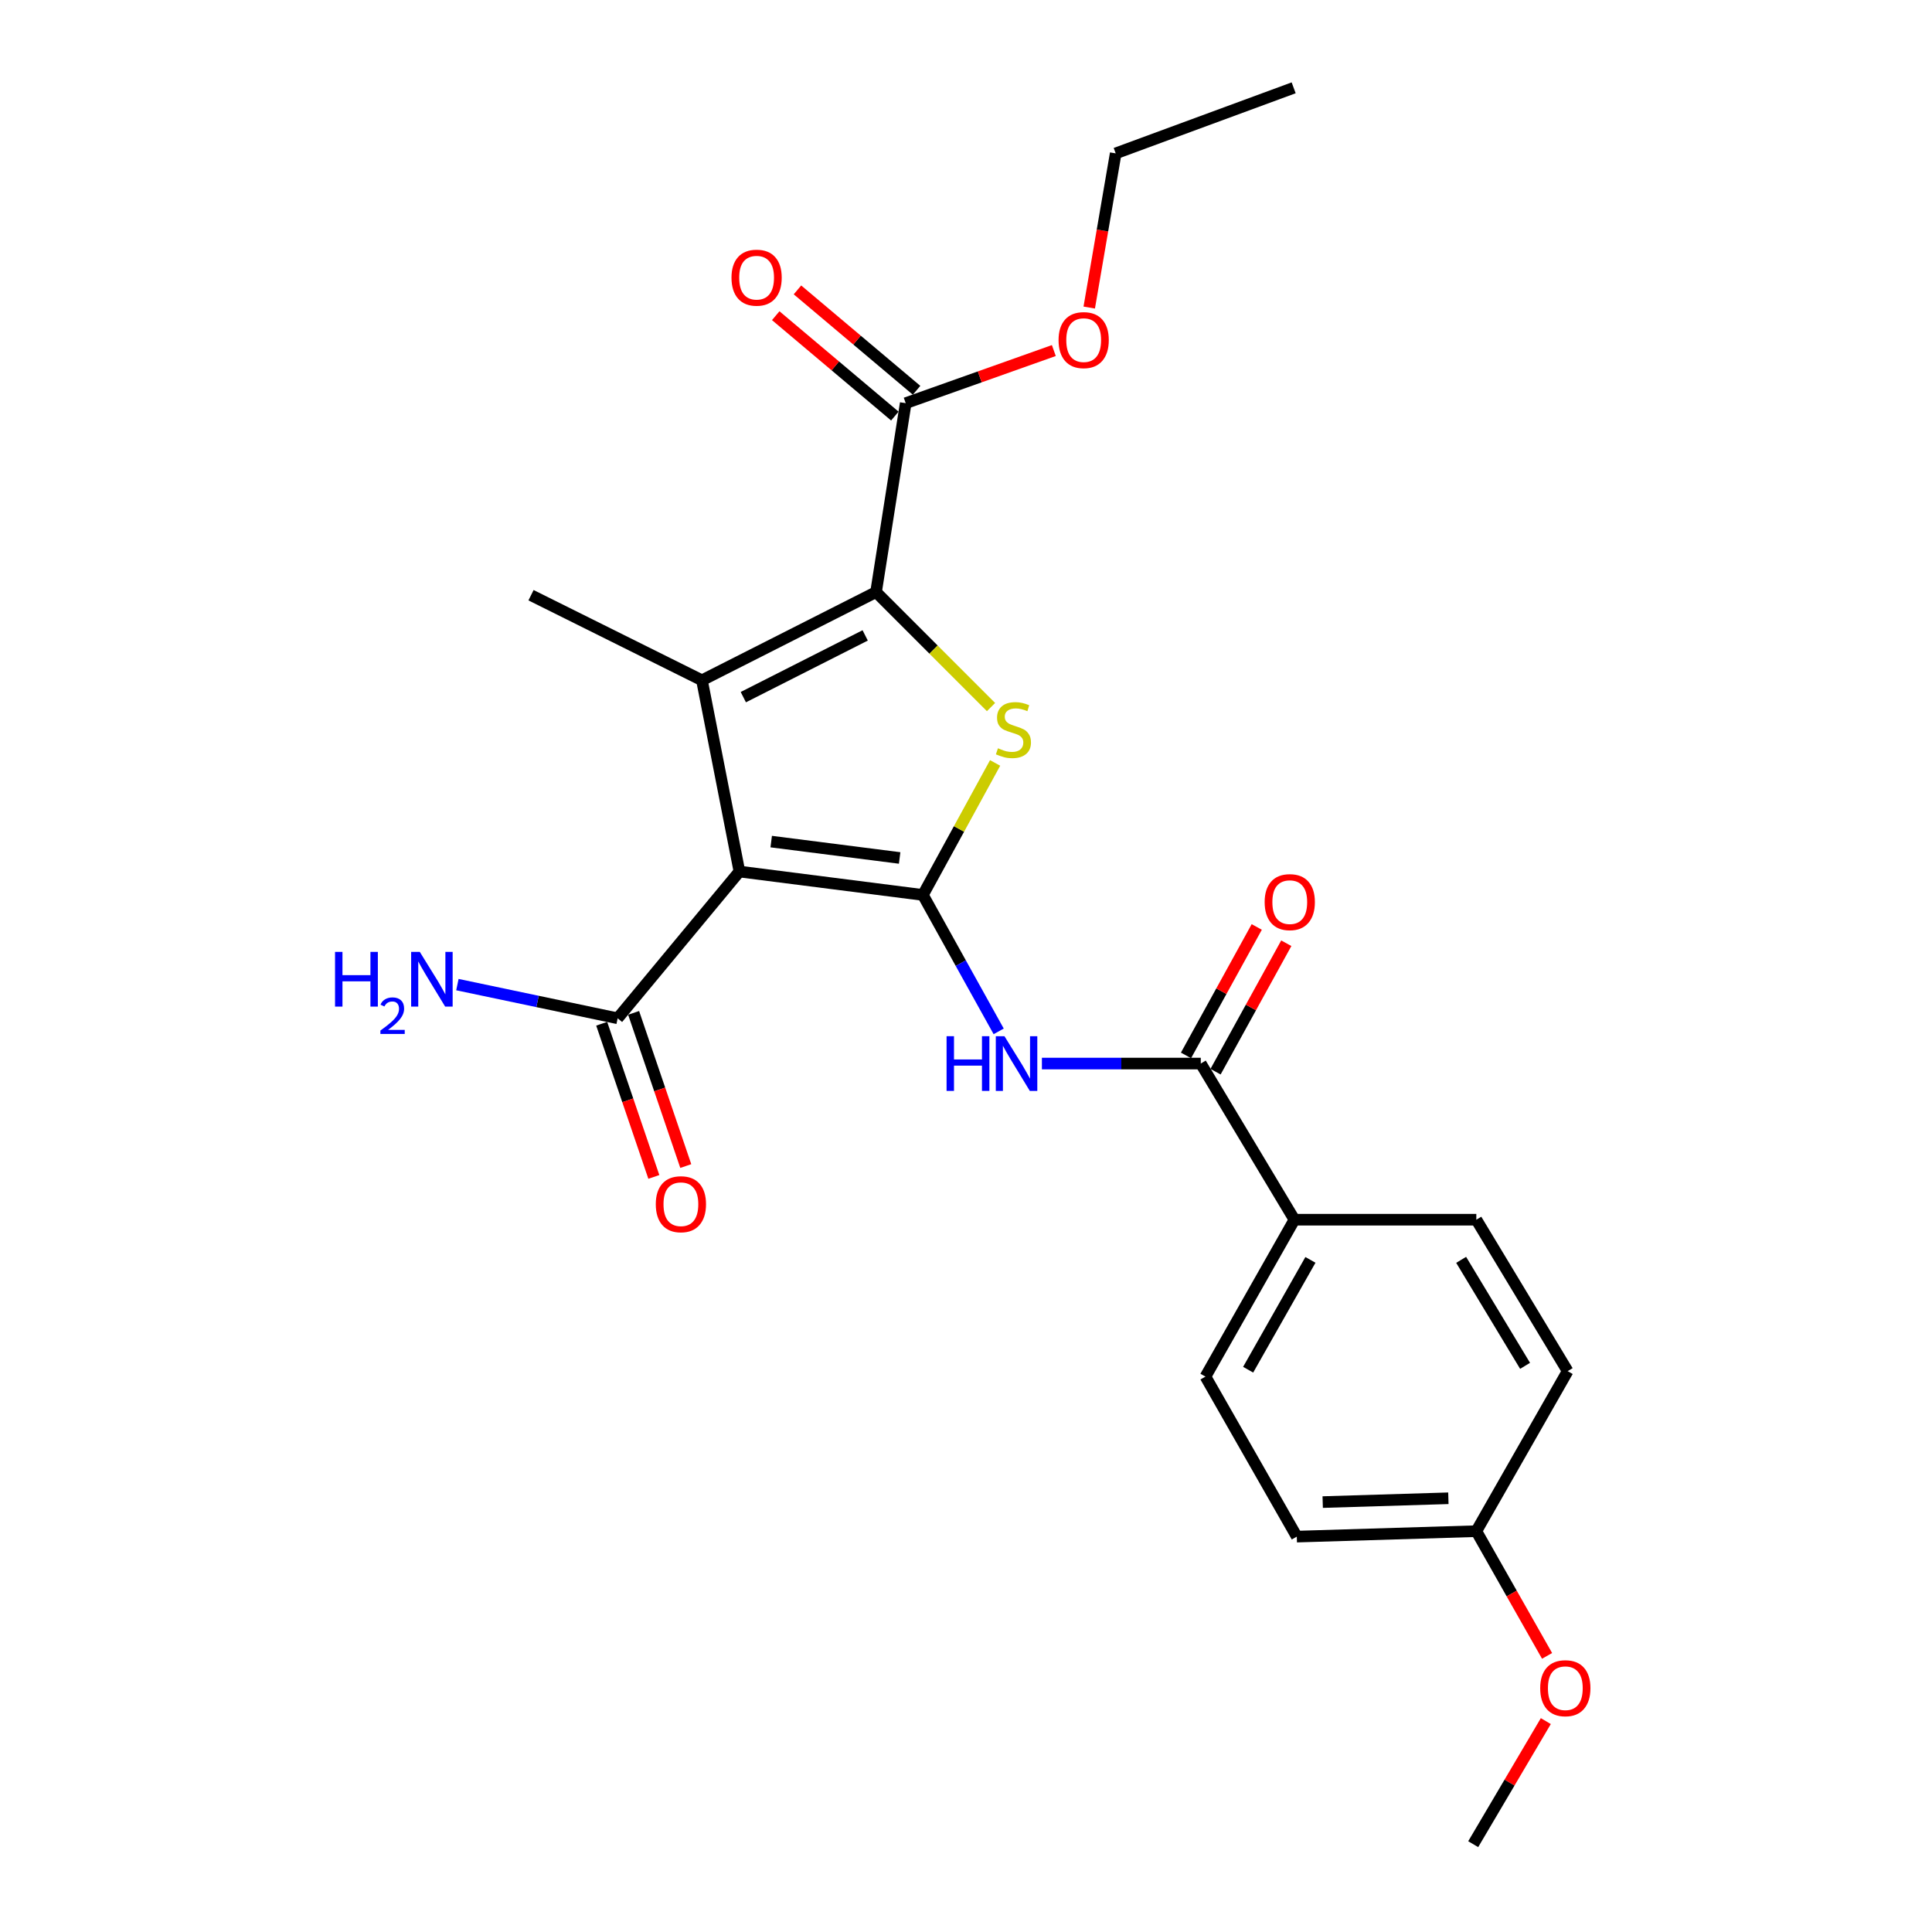 <?xml version='1.0' encoding='iso-8859-1'?>
<svg version='1.1' baseProfile='full'
              xmlns='http://www.w3.org/2000/svg'
                      xmlns:rdkit='http://www.rdkit.org/xml'
                      xmlns:xlink='http://www.w3.org/1999/xlink'
                  xml:space='preserve'
width='1000px' height='1000px' viewBox='0 0 1000 1000'>
<!-- END OF HEADER -->
<rect style='opacity:1.0;fill:#FFFFFF;stroke:none' width='1000' height='1000' x='0' y='0'> </rect>
<path class='bond-0' d='M 477.689,463.22 L 382.723,451.106' style='fill:none;fill-rule:evenodd;stroke:#000000;stroke-width:6px;stroke-linecap:butt;stroke-linejoin:miter;stroke-opacity:1' />
<path class='bond-0' d='M 465.653,444.085 L 399.177,435.605' style='fill:none;fill-rule:evenodd;stroke:#000000;stroke-width:6px;stroke-linecap:butt;stroke-linejoin:miter;stroke-opacity:1' />
<path class='bond-3' d='M 477.689,463.22 L 496.379,429.059' style='fill:none;fill-rule:evenodd;stroke:#000000;stroke-width:6px;stroke-linecap:butt;stroke-linejoin:miter;stroke-opacity:1' />
<path class='bond-3' d='M 496.379,429.059 L 515.069,394.897' style='fill:none;fill-rule:evenodd;stroke:#CCCC00;stroke-width:6px;stroke-linecap:butt;stroke-linejoin:miter;stroke-opacity:1' />
<path class='bond-4' d='M 477.689,463.22 L 497.301,498.529' style='fill:none;fill-rule:evenodd;stroke:#000000;stroke-width:6px;stroke-linecap:butt;stroke-linejoin:miter;stroke-opacity:1' />
<path class='bond-4' d='M 497.301,498.529 L 516.914,533.838' style='fill:none;fill-rule:evenodd;stroke:#0000FF;stroke-width:6px;stroke-linecap:butt;stroke-linejoin:miter;stroke-opacity:1' />
<path class='bond-1' d='M 382.723,451.106 L 363.335,352.116' style='fill:none;fill-rule:evenodd;stroke:#000000;stroke-width:6px;stroke-linecap:butt;stroke-linejoin:miter;stroke-opacity:1' />
<path class='bond-6' d='M 382.723,451.106 L 319.698,527.071' style='fill:none;fill-rule:evenodd;stroke:#000000;stroke-width:6px;stroke-linecap:butt;stroke-linejoin:miter;stroke-opacity:1' />
<path class='bond-15' d='M 363.335,352.116 L 274.858,308.081' style='fill:none;fill-rule:evenodd;stroke:#000000;stroke-width:6px;stroke-linecap:butt;stroke-linejoin:miter;stroke-opacity:1' />
<path class='bond-24' d='M 363.335,352.116 L 453.441,306.461' style='fill:none;fill-rule:evenodd;stroke:#000000;stroke-width:6px;stroke-linecap:butt;stroke-linejoin:miter;stroke-opacity:1' />
<path class='bond-24' d='M 384.741,360.841 L 447.816,328.883' style='fill:none;fill-rule:evenodd;stroke:#000000;stroke-width:6px;stroke-linecap:butt;stroke-linejoin:miter;stroke-opacity:1' />
<path class='bond-2' d='M 453.441,306.461 L 483.196,336.221' style='fill:none;fill-rule:evenodd;stroke:#000000;stroke-width:6px;stroke-linecap:butt;stroke-linejoin:miter;stroke-opacity:1' />
<path class='bond-2' d='M 483.196,336.221 L 512.952,365.98' style='fill:none;fill-rule:evenodd;stroke:#CCCC00;stroke-width:6px;stroke-linecap:butt;stroke-linejoin:miter;stroke-opacity:1' />
<path class='bond-7' d='M 453.441,306.461 L 468.795,208.683' style='fill:none;fill-rule:evenodd;stroke:#000000;stroke-width:6px;stroke-linecap:butt;stroke-linejoin:miter;stroke-opacity:1' />
<path class='bond-5' d='M 539.289,550.494 L 580.404,550.494' style='fill:none;fill-rule:evenodd;stroke:#0000FF;stroke-width:6px;stroke-linecap:butt;stroke-linejoin:miter;stroke-opacity:1' />
<path class='bond-5' d='M 580.404,550.494 L 621.519,550.494' style='fill:none;fill-rule:evenodd;stroke:#000000;stroke-width:6px;stroke-linecap:butt;stroke-linejoin:miter;stroke-opacity:1' />
<path class='bond-8' d='M 621.519,550.494 L 669.996,631.318' style='fill:none;fill-rule:evenodd;stroke:#000000;stroke-width:6px;stroke-linecap:butt;stroke-linejoin:miter;stroke-opacity:1' />
<path class='bond-9' d='M 629.165,554.705 L 647.474,521.461' style='fill:none;fill-rule:evenodd;stroke:#000000;stroke-width:6px;stroke-linecap:butt;stroke-linejoin:miter;stroke-opacity:1' />
<path class='bond-9' d='M 647.474,521.461 L 665.783,488.216' style='fill:none;fill-rule:evenodd;stroke:#FF0000;stroke-width:6px;stroke-linecap:butt;stroke-linejoin:miter;stroke-opacity:1' />
<path class='bond-9' d='M 613.872,546.283 L 632.182,513.038' style='fill:none;fill-rule:evenodd;stroke:#000000;stroke-width:6px;stroke-linecap:butt;stroke-linejoin:miter;stroke-opacity:1' />
<path class='bond-9' d='M 632.182,513.038 L 650.491,479.794' style='fill:none;fill-rule:evenodd;stroke:#FF0000;stroke-width:6px;stroke-linecap:butt;stroke-linejoin:miter;stroke-opacity:1' />
<path class='bond-10' d='M 311.434,529.884 L 324.932,569.529' style='fill:none;fill-rule:evenodd;stroke:#000000;stroke-width:6px;stroke-linecap:butt;stroke-linejoin:miter;stroke-opacity:1' />
<path class='bond-10' d='M 324.932,569.529 L 338.429,609.173' style='fill:none;fill-rule:evenodd;stroke:#FF0000;stroke-width:6px;stroke-linecap:butt;stroke-linejoin:miter;stroke-opacity:1' />
<path class='bond-10' d='M 327.961,524.257 L 341.459,563.902' style='fill:none;fill-rule:evenodd;stroke:#000000;stroke-width:6px;stroke-linecap:butt;stroke-linejoin:miter;stroke-opacity:1' />
<path class='bond-10' d='M 341.459,563.902 L 354.956,603.547' style='fill:none;fill-rule:evenodd;stroke:#FF0000;stroke-width:6px;stroke-linecap:butt;stroke-linejoin:miter;stroke-opacity:1' />
<path class='bond-14' d='M 319.698,527.071 L 278.222,518.351' style='fill:none;fill-rule:evenodd;stroke:#000000;stroke-width:6px;stroke-linecap:butt;stroke-linejoin:miter;stroke-opacity:1' />
<path class='bond-14' d='M 278.222,518.351 L 236.745,509.632' style='fill:none;fill-rule:evenodd;stroke:#0000FF;stroke-width:6px;stroke-linecap:butt;stroke-linejoin:miter;stroke-opacity:1' />
<path class='bond-11' d='M 474.42,202.008 L 443.593,176.028' style='fill:none;fill-rule:evenodd;stroke:#000000;stroke-width:6px;stroke-linecap:butt;stroke-linejoin:miter;stroke-opacity:1' />
<path class='bond-11' d='M 443.593,176.028 L 412.766,150.048' style='fill:none;fill-rule:evenodd;stroke:#FF0000;stroke-width:6px;stroke-linecap:butt;stroke-linejoin:miter;stroke-opacity:1' />
<path class='bond-11' d='M 463.169,215.358 L 432.342,189.378' style='fill:none;fill-rule:evenodd;stroke:#000000;stroke-width:6px;stroke-linecap:butt;stroke-linejoin:miter;stroke-opacity:1' />
<path class='bond-11' d='M 432.342,189.378 L 401.515,163.398' style='fill:none;fill-rule:evenodd;stroke:#FF0000;stroke-width:6px;stroke-linecap:butt;stroke-linejoin:miter;stroke-opacity:1' />
<path class='bond-16' d='M 468.795,208.683 L 507.129,195.064' style='fill:none;fill-rule:evenodd;stroke:#000000;stroke-width:6px;stroke-linecap:butt;stroke-linejoin:miter;stroke-opacity:1' />
<path class='bond-16' d='M 507.129,195.064 L 545.464,181.445' style='fill:none;fill-rule:evenodd;stroke:#FF0000;stroke-width:6px;stroke-linecap:butt;stroke-linejoin:miter;stroke-opacity:1' />
<path class='bond-12' d='M 669.996,631.318 L 623.944,712.53' style='fill:none;fill-rule:evenodd;stroke:#000000;stroke-width:6px;stroke-linecap:butt;stroke-linejoin:miter;stroke-opacity:1' />
<path class='bond-12' d='M 678.275,652.112 L 646.038,708.96' style='fill:none;fill-rule:evenodd;stroke:#000000;stroke-width:6px;stroke-linecap:butt;stroke-linejoin:miter;stroke-opacity:1' />
<path class='bond-13' d='M 669.996,631.318 L 764.146,631.318' style='fill:none;fill-rule:evenodd;stroke:#000000;stroke-width:6px;stroke-linecap:butt;stroke-linejoin:miter;stroke-opacity:1' />
<path class='bond-19' d='M 623.944,712.53 L 671.218,795.352' style='fill:none;fill-rule:evenodd;stroke:#000000;stroke-width:6px;stroke-linecap:butt;stroke-linejoin:miter;stroke-opacity:1' />
<path class='bond-18' d='M 764.146,631.318 L 811.42,709.698' style='fill:none;fill-rule:evenodd;stroke:#000000;stroke-width:6px;stroke-linecap:butt;stroke-linejoin:miter;stroke-opacity:1' />
<path class='bond-18' d='M 756.287,652.092 L 789.379,706.958' style='fill:none;fill-rule:evenodd;stroke:#000000;stroke-width:6px;stroke-linecap:butt;stroke-linejoin:miter;stroke-opacity:1' />
<path class='bond-21' d='M 563.787,159.188 L 570.636,119.29' style='fill:none;fill-rule:evenodd;stroke:#FF0000;stroke-width:6px;stroke-linecap:butt;stroke-linejoin:miter;stroke-opacity:1' />
<path class='bond-21' d='M 570.636,119.29 L 577.484,79.392' style='fill:none;fill-rule:evenodd;stroke:#000000;stroke-width:6px;stroke-linecap:butt;stroke-linejoin:miter;stroke-opacity:1' />
<path class='bond-17' d='M 764.146,792.529 L 671.218,795.352' style='fill:none;fill-rule:evenodd;stroke:#000000;stroke-width:6px;stroke-linecap:butt;stroke-linejoin:miter;stroke-opacity:1' />
<path class='bond-17' d='M 749.677,775.502 L 684.627,777.478' style='fill:none;fill-rule:evenodd;stroke:#000000;stroke-width:6px;stroke-linecap:butt;stroke-linejoin:miter;stroke-opacity:1' />
<path class='bond-20' d='M 764.146,792.529 L 782.454,824.803' style='fill:none;fill-rule:evenodd;stroke:#000000;stroke-width:6px;stroke-linecap:butt;stroke-linejoin:miter;stroke-opacity:1' />
<path class='bond-20' d='M 782.454,824.803 L 800.761,857.077' style='fill:none;fill-rule:evenodd;stroke:#FF0000;stroke-width:6px;stroke-linecap:butt;stroke-linejoin:miter;stroke-opacity:1' />
<path class='bond-25' d='M 764.146,792.529 L 811.42,709.698' style='fill:none;fill-rule:evenodd;stroke:#000000;stroke-width:6px;stroke-linecap:butt;stroke-linejoin:miter;stroke-opacity:1' />
<path class='bond-22' d='M 800.115,890.837 L 781.321,922.691' style='fill:none;fill-rule:evenodd;stroke:#FF0000;stroke-width:6px;stroke-linecap:butt;stroke-linejoin:miter;stroke-opacity:1' />
<path class='bond-22' d='M 781.321,922.691 L 762.526,954.545' style='fill:none;fill-rule:evenodd;stroke:#000000;stroke-width:6px;stroke-linecap:butt;stroke-linejoin:miter;stroke-opacity:1' />
<path class='bond-23' d='M 577.484,79.392 L 669.598,45.455' style='fill:none;fill-rule:evenodd;stroke:#000000;stroke-width:6px;stroke-linecap:butt;stroke-linejoin:miter;stroke-opacity:1' />
<path  class='atom-4' d='M 516.546 387.296
Q 516.866 387.416, 518.186 387.976
Q 519.506 388.536, 520.946 388.896
Q 522.426 389.216, 523.866 389.216
Q 526.546 389.216, 528.106 387.936
Q 529.666 386.616, 529.666 384.336
Q 529.666 382.776, 528.866 381.816
Q 528.106 380.856, 526.906 380.336
Q 525.706 379.816, 523.706 379.216
Q 521.186 378.456, 519.666 377.736
Q 518.186 377.016, 517.106 375.496
Q 516.066 373.976, 516.066 371.416
Q 516.066 367.856, 518.466 365.656
Q 520.906 363.456, 525.706 363.456
Q 528.986 363.456, 532.706 365.016
L 531.786 368.096
Q 528.386 366.696, 525.826 366.696
Q 523.066 366.696, 521.546 367.856
Q 520.026 368.976, 520.066 370.936
Q 520.066 372.456, 520.826 373.376
Q 521.626 374.296, 522.746 374.816
Q 523.906 375.336, 525.826 375.936
Q 528.386 376.736, 529.906 377.536
Q 531.426 378.336, 532.506 379.976
Q 533.626 381.576, 533.626 384.336
Q 533.626 388.256, 530.986 390.376
Q 528.386 392.456, 524.026 392.456
Q 521.506 392.456, 519.586 391.896
Q 517.706 391.376, 515.466 390.456
L 516.546 387.296
' fill='#CCCC00'/>
<path  class='atom-5' d='M 489.946 536.334
L 493.786 536.334
L 493.786 548.374
L 508.266 548.374
L 508.266 536.334
L 512.106 536.334
L 512.106 564.654
L 508.266 564.654
L 508.266 551.574
L 493.786 551.574
L 493.786 564.654
L 489.946 564.654
L 489.946 536.334
' fill='#0000FF'/>
<path  class='atom-5' d='M 519.906 536.334
L 529.186 551.334
Q 530.106 552.814, 531.586 555.494
Q 533.066 558.174, 533.146 558.334
L 533.146 536.334
L 536.906 536.334
L 536.906 564.654
L 533.026 564.654
L 523.066 548.254
Q 521.906 546.334, 520.666 544.134
Q 519.466 541.934, 519.106 541.254
L 519.106 564.654
L 515.426 564.654
L 515.426 536.334
L 519.906 536.334
' fill='#0000FF'/>
<path  class='atom-10' d='M 654.581 466.938
Q 654.581 460.138, 657.941 456.338
Q 661.301 452.538, 667.581 452.538
Q 673.861 452.538, 677.221 456.338
Q 680.581 460.138, 680.581 466.938
Q 680.581 473.818, 677.181 477.738
Q 673.781 481.618, 667.581 481.618
Q 661.341 481.618, 657.941 477.738
Q 654.581 473.858, 654.581 466.938
M 667.581 478.418
Q 671.901 478.418, 674.221 475.538
Q 676.581 472.618, 676.581 466.938
Q 676.581 461.378, 674.221 458.578
Q 671.901 455.738, 667.581 455.738
Q 663.261 455.738, 660.901 458.538
Q 658.581 461.338, 658.581 466.938
Q 658.581 472.658, 660.901 475.538
Q 663.261 478.418, 667.581 478.418
' fill='#FF0000'/>
<path  class='atom-11' d='M 339.433 623.299
Q 339.433 616.499, 342.793 612.699
Q 346.153 608.899, 352.433 608.899
Q 358.713 608.899, 362.073 612.699
Q 365.433 616.499, 365.433 623.299
Q 365.433 630.179, 362.033 634.099
Q 358.633 637.979, 352.433 637.979
Q 346.193 637.979, 342.793 634.099
Q 339.433 630.219, 339.433 623.299
M 352.433 634.779
Q 356.753 634.779, 359.073 631.899
Q 361.433 628.979, 361.433 623.299
Q 361.433 617.739, 359.073 614.939
Q 356.753 612.099, 352.433 612.099
Q 348.113 612.099, 345.753 614.899
Q 343.433 617.699, 343.433 623.299
Q 343.433 629.019, 345.753 631.899
Q 348.113 634.779, 352.433 634.779
' fill='#FF0000'/>
<path  class='atom-12' d='M 378.618 143.72
Q 378.618 136.92, 381.978 133.12
Q 385.338 129.32, 391.618 129.32
Q 397.898 129.32, 401.258 133.12
Q 404.618 136.92, 404.618 143.72
Q 404.618 150.6, 401.218 154.52
Q 397.818 158.4, 391.618 158.4
Q 385.378 158.4, 381.978 154.52
Q 378.618 150.64, 378.618 143.72
M 391.618 155.2
Q 395.938 155.2, 398.258 152.32
Q 400.618 149.4, 400.618 143.72
Q 400.618 138.16, 398.258 135.36
Q 395.938 132.52, 391.618 132.52
Q 387.298 132.52, 384.938 135.32
Q 382.618 138.12, 382.618 143.72
Q 382.618 149.44, 384.938 152.32
Q 387.298 155.2, 391.618 155.2
' fill='#FF0000'/>
<path  class='atom-15' d='M 173.416 492.697
L 177.256 492.697
L 177.256 504.737
L 191.736 504.737
L 191.736 492.697
L 195.576 492.697
L 195.576 521.017
L 191.736 521.017
L 191.736 507.937
L 177.256 507.937
L 177.256 521.017
L 173.416 521.017
L 173.416 492.697
' fill='#0000FF'/>
<path  class='atom-15' d='M 196.949 520.024
Q 197.636 518.255, 199.272 517.278
Q 200.909 516.275, 203.18 516.275
Q 206.004 516.275, 207.588 517.806
Q 209.172 519.337, 209.172 522.057
Q 209.172 524.829, 207.113 527.416
Q 205.08 530.003, 200.856 533.065
L 209.489 533.065
L 209.489 535.177
L 196.896 535.177
L 196.896 533.409
Q 200.381 530.927, 202.44 529.079
Q 204.526 527.231, 205.529 525.568
Q 206.532 523.905, 206.532 522.189
Q 206.532 520.393, 205.635 519.39
Q 204.737 518.387, 203.18 518.387
Q 201.675 518.387, 200.672 518.994
Q 199.668 519.601, 198.956 520.948
L 196.949 520.024
' fill='#0000FF'/>
<path  class='atom-15' d='M 217.289 492.697
L 226.569 507.697
Q 227.489 509.177, 228.969 511.857
Q 230.449 514.537, 230.529 514.697
L 230.529 492.697
L 234.289 492.697
L 234.289 521.017
L 230.409 521.017
L 220.449 504.617
Q 219.289 502.697, 218.049 500.497
Q 216.849 498.297, 216.489 497.617
L 216.489 521.017
L 212.809 521.017
L 212.809 492.697
L 217.289 492.697
' fill='#0000FF'/>
<path  class='atom-17' d='M 547.908 176.038
Q 547.908 169.238, 551.268 165.438
Q 554.628 161.638, 560.908 161.638
Q 567.188 161.638, 570.548 165.438
Q 573.908 169.238, 573.908 176.038
Q 573.908 182.918, 570.508 186.838
Q 567.108 190.718, 560.908 190.718
Q 554.668 190.718, 551.268 186.838
Q 547.908 182.958, 547.908 176.038
M 560.908 187.518
Q 565.228 187.518, 567.548 184.638
Q 569.908 181.718, 569.908 176.038
Q 569.908 170.478, 567.548 167.678
Q 565.228 164.838, 560.908 164.838
Q 556.588 164.838, 554.228 167.638
Q 551.908 170.438, 551.908 176.038
Q 551.908 181.758, 554.228 184.638
Q 556.588 187.518, 560.908 187.518
' fill='#FF0000'/>
<path  class='atom-21' d='M 797.208 873.811
Q 797.208 867.011, 800.568 863.211
Q 803.928 859.411, 810.208 859.411
Q 816.488 859.411, 819.848 863.211
Q 823.208 867.011, 823.208 873.811
Q 823.208 880.691, 819.808 884.611
Q 816.408 888.491, 810.208 888.491
Q 803.968 888.491, 800.568 884.611
Q 797.208 880.731, 797.208 873.811
M 810.208 885.291
Q 814.528 885.291, 816.848 882.411
Q 819.208 879.491, 819.208 873.811
Q 819.208 868.251, 816.848 865.451
Q 814.528 862.611, 810.208 862.611
Q 805.888 862.611, 803.528 865.411
Q 801.208 868.211, 801.208 873.811
Q 801.208 879.531, 803.528 882.411
Q 805.888 885.291, 810.208 885.291
' fill='#FF0000'/>
</svg>
